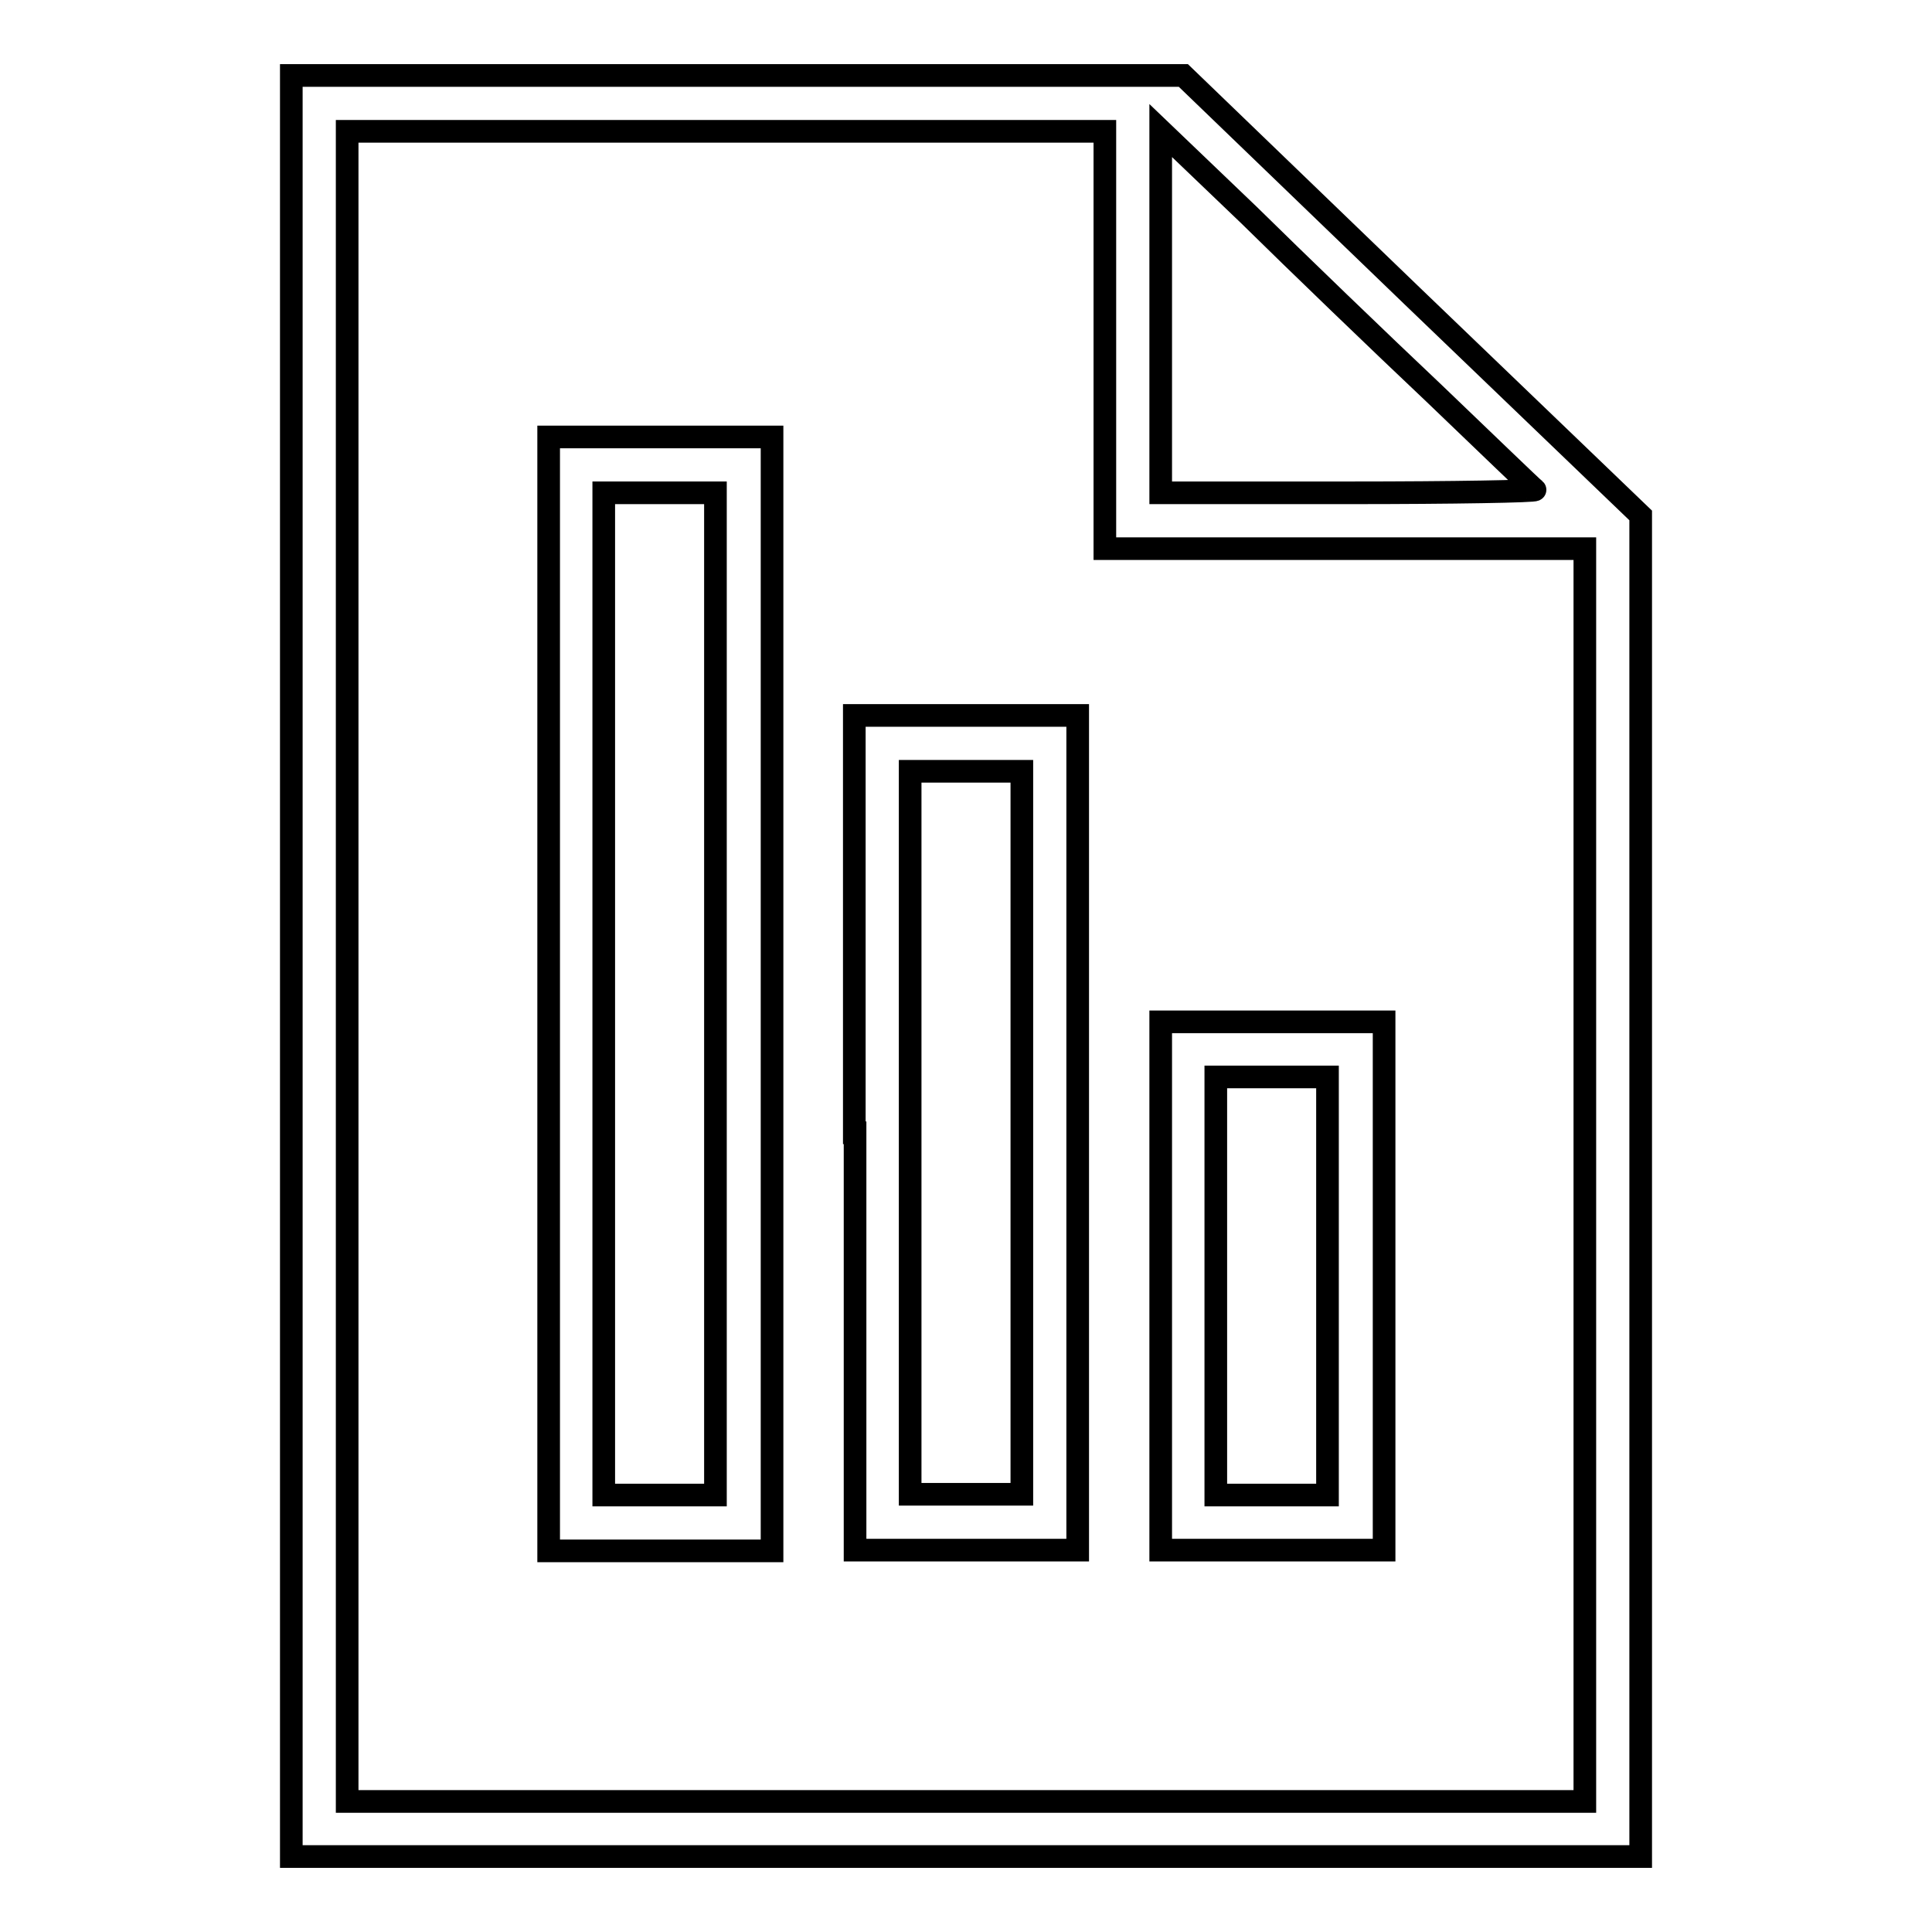 <?xml version="1.0" encoding="utf-8"?>
<!-- Svg Vector Icons : http://www.onlinewebfonts.com/icon -->
<!DOCTYPE svg PUBLIC "-//W3C//DTD SVG 1.1//EN" "http://www.w3.org/Graphics/SVG/1.1/DTD/svg11.dtd">
<svg version="1.1" xmlns="http://www.w3.org/2000/svg" xmlns:xlink="http://www.w3.org/1999/xlink" x="0px" y="0px" viewBox="0 0 256 256" enable-background="new 0 0 256 256" xml:space="preserve">
<g><g><g><path stroke-width="3" fill-opacity="0" stroke="#000000"  d="M38.6,128v118H128h89.4v-88.9V68.3l-30.3-29.1L156.8,10l-59.1,0H38.6V128z M146.4,45v27.7h31.8H210v83v83h-82H46V128V17.4h50.2h50.2V45z M190,52.1c7.1,6.8,13.1,12.6,13.4,12.8c0.2,0.2-10.8,0.4-24.6,0.4h-25v-24v-24l11.7,11.2C171.8,34.7,182.9,45.4,190,52.1z"/><path stroke-width="3" fill-opacity="0" stroke="#000000"  d="M72.7,131.7v73.8h14.8h14.8v-73.8V57.9H87.4H72.7V131.7z M94.8,131.7v66.4h-7.4h-7.4v-66.4V65.3h7.4h7.4V131.7z"/><path stroke-width="3" fill-opacity="0" stroke="#000000"  d="M113.3,150.1v55.3H128h14.8v-55.3V94.8H128h-14.8V150.1z M135.4,150.1v47.9H128h-7.4v-47.9v-47.9h7.4h7.4L135.4,150.1L135.4,150.1z"/><path stroke-width="3" fill-opacity="0" stroke="#000000"  d="M153.8,170.4v35h14.8h14.8v-35v-35h-14.8h-14.8V170.4z M175.9,170.4v27.7h-7.4h-7.4v-27.7v-27.7h7.4h7.4V170.4z"/></g></g></g>
</svg>